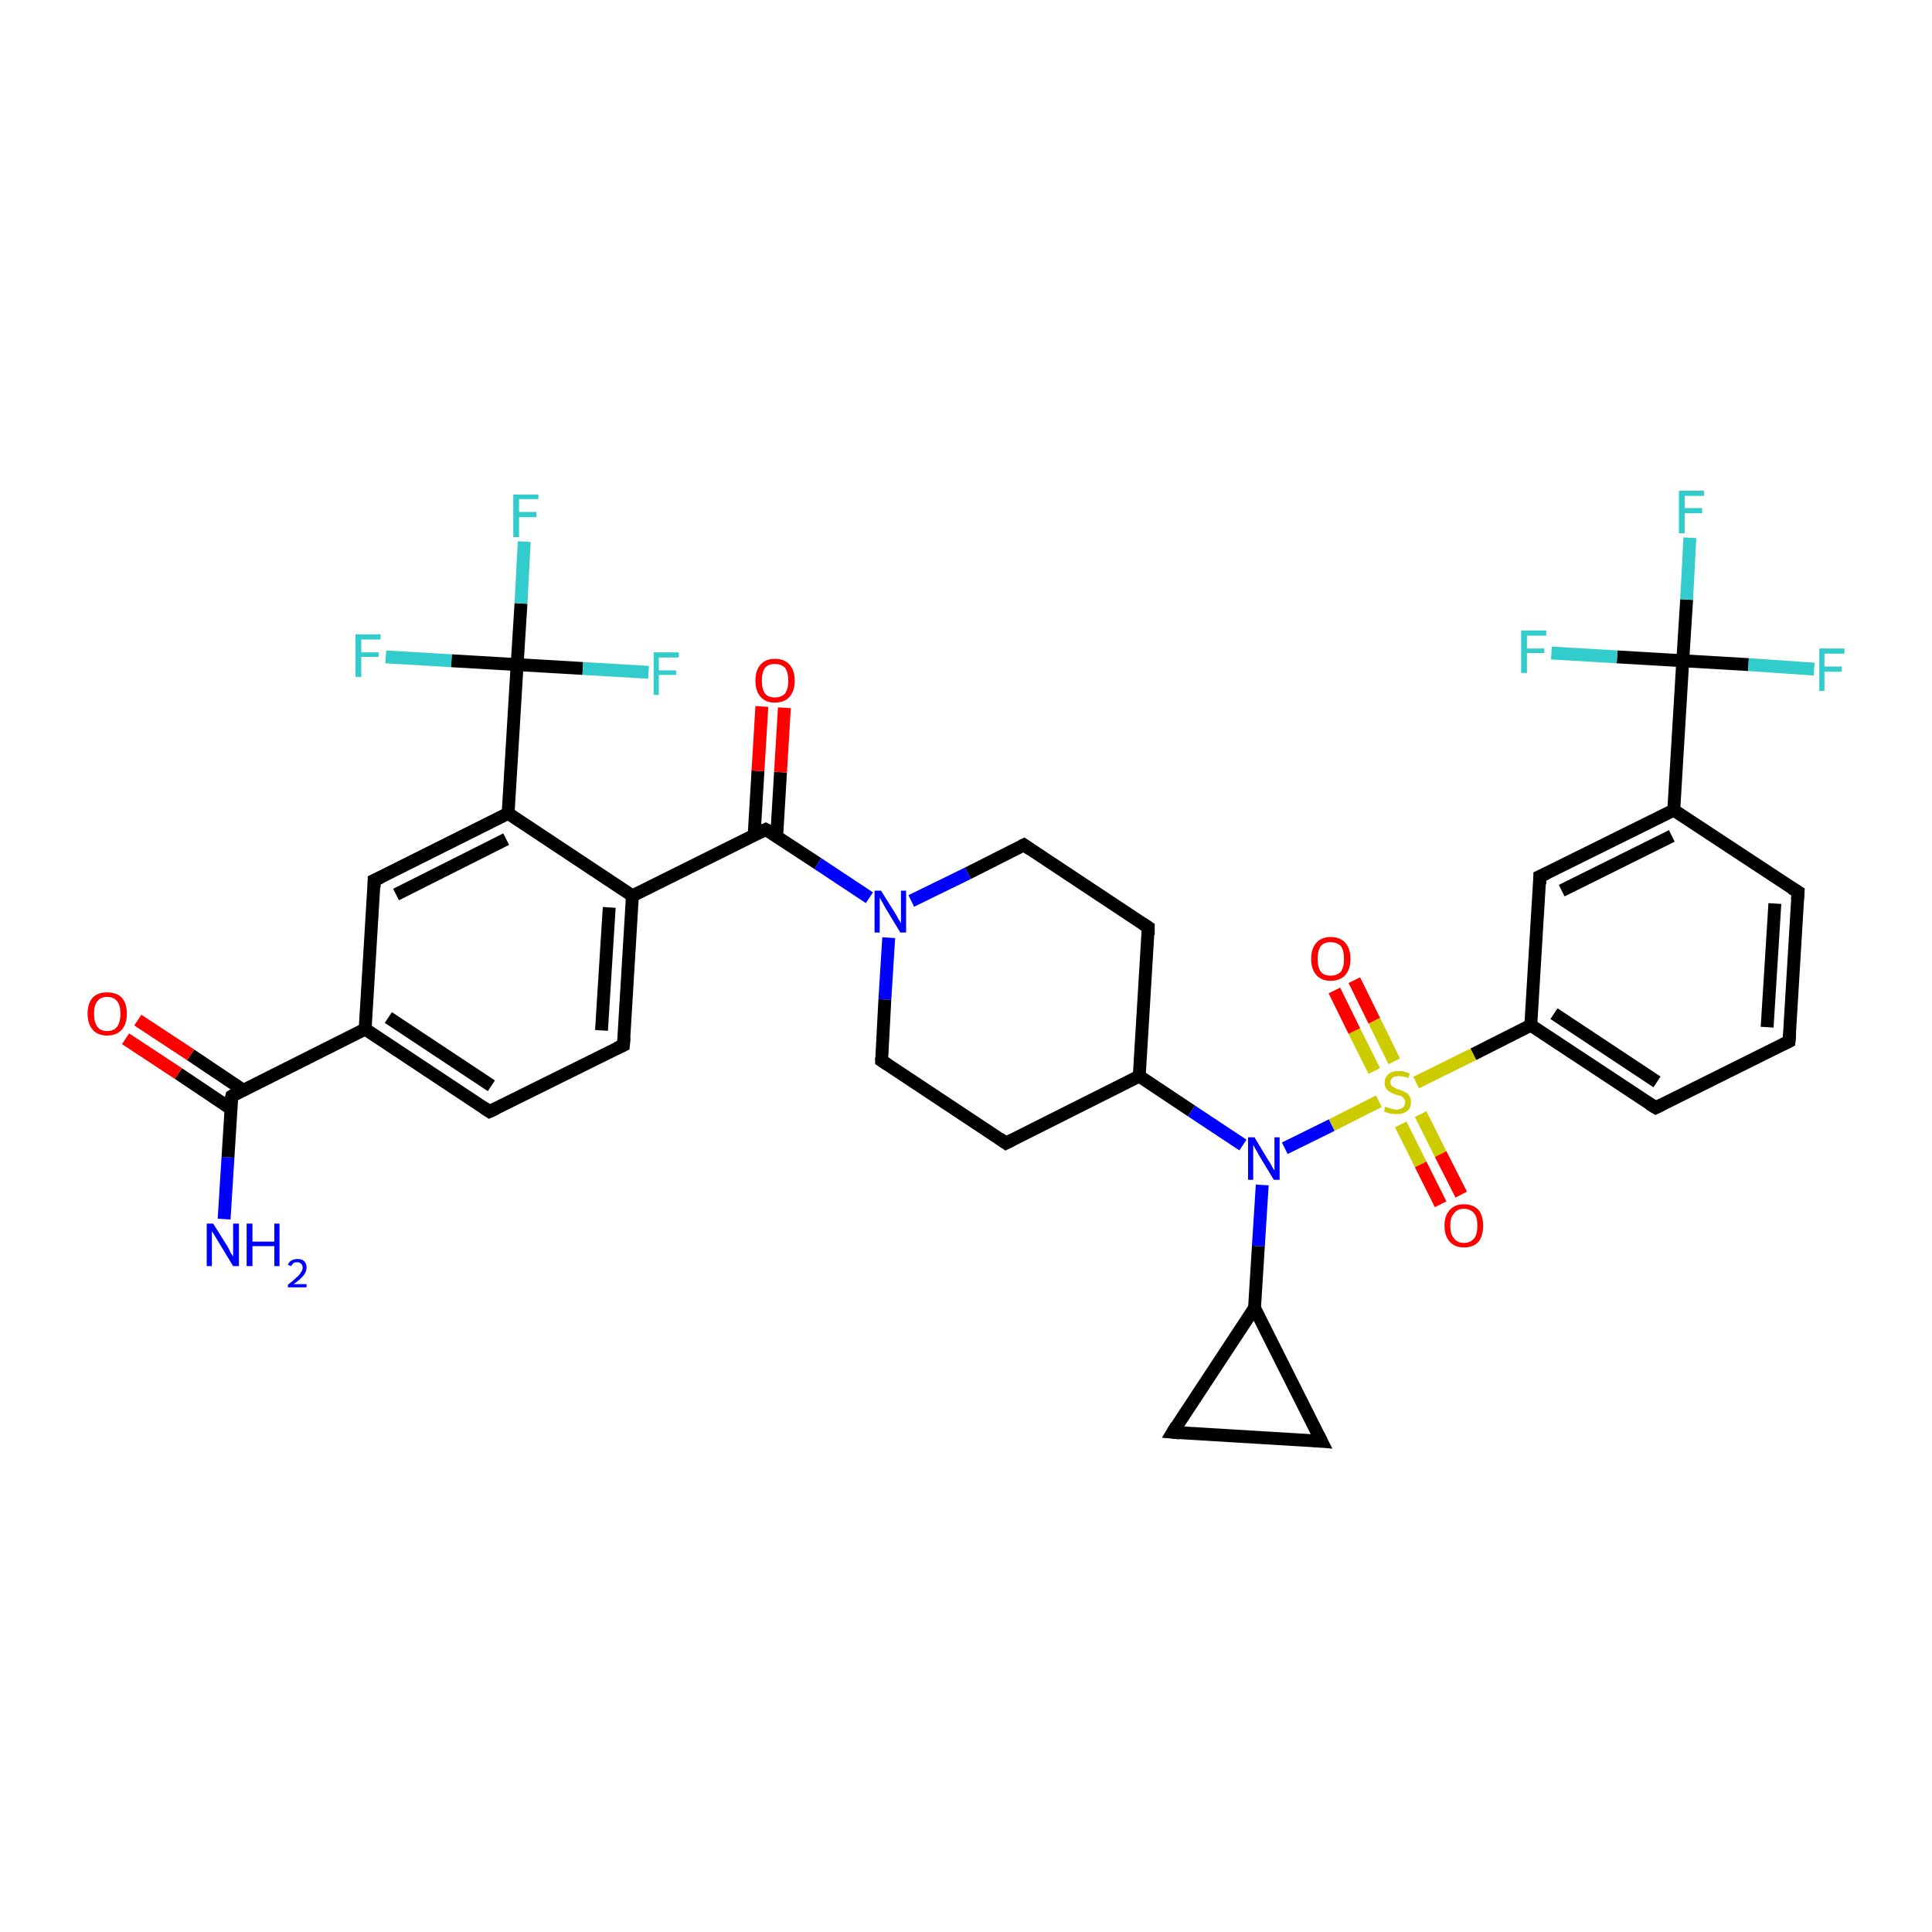 <?xml version='1.0' encoding='iso-8859-1'?>
<svg version='1.1' baseProfile='full'
              xmlns='http://www.w3.org/2000/svg'
                      xmlns:rdkit='http://www.rdkit.org/xml'
                      xmlns:xlink='http://www.w3.org/1999/xlink'
                  xml:space='preserve'
width='300px' height='300px' viewBox='0 0 300 300'>
<!-- END OF HEADER -->
<rect style='opacity:1.0;fill:#FFFFFF;stroke:none' width='300.0' height='300.0' x='0.0' y='0.0'> </rect>
<path class='bond-0 atom-0 atom-1' d='M 34.8,189.3 L 35.4,179.7' style='fill:none;fill-rule:evenodd;stroke:#0000FF;stroke-width:2.0px;stroke-linecap:butt;stroke-linejoin:miter;stroke-opacity:1' />
<path class='bond-0 atom-0 atom-1' d='M 35.4,179.7 L 36.0,170.2' style='fill:none;fill-rule:evenodd;stroke:#000000;stroke-width:2.0px;stroke-linecap:butt;stroke-linejoin:miter;stroke-opacity:1' />
<path class='bond-1 atom-1 atom-2' d='M 37.8,169.3 L 29.6,163.8' style='fill:none;fill-rule:evenodd;stroke:#000000;stroke-width:2.0px;stroke-linecap:butt;stroke-linejoin:miter;stroke-opacity:1' />
<path class='bond-1 atom-1 atom-2' d='M 29.6,163.8 L 21.4,158.4' style='fill:none;fill-rule:evenodd;stroke:#FF0000;stroke-width:2.0px;stroke-linecap:butt;stroke-linejoin:miter;stroke-opacity:1' />
<path class='bond-1 atom-1 atom-2' d='M 35.9,172.2 L 27.7,166.7' style='fill:none;fill-rule:evenodd;stroke:#000000;stroke-width:2.0px;stroke-linecap:butt;stroke-linejoin:miter;stroke-opacity:1' />
<path class='bond-1 atom-1 atom-2' d='M 27.7,166.7 L 19.5,161.3' style='fill:none;fill-rule:evenodd;stroke:#FF0000;stroke-width:2.0px;stroke-linecap:butt;stroke-linejoin:miter;stroke-opacity:1' />
<path class='bond-2 atom-1 atom-3' d='M 36.0,170.2 L 56.7,159.8' style='fill:none;fill-rule:evenodd;stroke:#000000;stroke-width:2.0px;stroke-linecap:butt;stroke-linejoin:miter;stroke-opacity:1' />
<path class='bond-3 atom-3 atom-4' d='M 56.7,159.8 L 76.0,172.6' style='fill:none;fill-rule:evenodd;stroke:#000000;stroke-width:2.0px;stroke-linecap:butt;stroke-linejoin:miter;stroke-opacity:1' />
<path class='bond-3 atom-3 atom-4' d='M 60.3,158.0 L 76.3,168.6' style='fill:none;fill-rule:evenodd;stroke:#000000;stroke-width:2.0px;stroke-linecap:butt;stroke-linejoin:miter;stroke-opacity:1' />
<path class='bond-4 atom-4 atom-5' d='M 76.0,172.6 L 96.8,162.3' style='fill:none;fill-rule:evenodd;stroke:#000000;stroke-width:2.0px;stroke-linecap:butt;stroke-linejoin:miter;stroke-opacity:1' />
<path class='bond-5 atom-5 atom-6' d='M 96.8,162.3 L 98.2,139.1' style='fill:none;fill-rule:evenodd;stroke:#000000;stroke-width:2.0px;stroke-linecap:butt;stroke-linejoin:miter;stroke-opacity:1' />
<path class='bond-5 atom-5 atom-6' d='M 93.4,160.0 L 94.6,140.9' style='fill:none;fill-rule:evenodd;stroke:#000000;stroke-width:2.0px;stroke-linecap:butt;stroke-linejoin:miter;stroke-opacity:1' />
<path class='bond-6 atom-6 atom-7' d='M 98.2,139.1 L 118.9,128.8' style='fill:none;fill-rule:evenodd;stroke:#000000;stroke-width:2.0px;stroke-linecap:butt;stroke-linejoin:miter;stroke-opacity:1' />
<path class='bond-7 atom-7 atom-8' d='M 120.6,129.9 L 121.2,119.9' style='fill:none;fill-rule:evenodd;stroke:#000000;stroke-width:2.0px;stroke-linecap:butt;stroke-linejoin:miter;stroke-opacity:1' />
<path class='bond-7 atom-7 atom-8' d='M 121.2,119.9 L 121.8,109.9' style='fill:none;fill-rule:evenodd;stroke:#FF0000;stroke-width:2.0px;stroke-linecap:butt;stroke-linejoin:miter;stroke-opacity:1' />
<path class='bond-7 atom-7 atom-8' d='M 117.1,129.7 L 117.7,119.7' style='fill:none;fill-rule:evenodd;stroke:#000000;stroke-width:2.0px;stroke-linecap:butt;stroke-linejoin:miter;stroke-opacity:1' />
<path class='bond-7 atom-7 atom-8' d='M 117.7,119.7 L 118.3,109.7' style='fill:none;fill-rule:evenodd;stroke:#FF0000;stroke-width:2.0px;stroke-linecap:butt;stroke-linejoin:miter;stroke-opacity:1' />
<path class='bond-8 atom-7 atom-9' d='M 118.9,128.8 L 127.0,134.1' style='fill:none;fill-rule:evenodd;stroke:#000000;stroke-width:2.0px;stroke-linecap:butt;stroke-linejoin:miter;stroke-opacity:1' />
<path class='bond-8 atom-7 atom-9' d='M 127.0,134.1 L 135.0,139.4' style='fill:none;fill-rule:evenodd;stroke:#0000FF;stroke-width:2.0px;stroke-linecap:butt;stroke-linejoin:miter;stroke-opacity:1' />
<path class='bond-9 atom-9 atom-10' d='M 138.0,145.6 L 137.4,155.2' style='fill:none;fill-rule:evenodd;stroke:#0000FF;stroke-width:2.0px;stroke-linecap:butt;stroke-linejoin:miter;stroke-opacity:1' />
<path class='bond-9 atom-9 atom-10' d='M 137.4,155.2 L 136.9,164.7' style='fill:none;fill-rule:evenodd;stroke:#000000;stroke-width:2.0px;stroke-linecap:butt;stroke-linejoin:miter;stroke-opacity:1' />
<path class='bond-10 atom-10 atom-11' d='M 136.9,164.7 L 156.2,177.5' style='fill:none;fill-rule:evenodd;stroke:#000000;stroke-width:2.0px;stroke-linecap:butt;stroke-linejoin:miter;stroke-opacity:1' />
<path class='bond-11 atom-11 atom-12' d='M 156.2,177.5 L 176.9,167.1' style='fill:none;fill-rule:evenodd;stroke:#000000;stroke-width:2.0px;stroke-linecap:butt;stroke-linejoin:miter;stroke-opacity:1' />
<path class='bond-12 atom-12 atom-13' d='M 176.9,167.1 L 178.3,144.0' style='fill:none;fill-rule:evenodd;stroke:#000000;stroke-width:2.0px;stroke-linecap:butt;stroke-linejoin:miter;stroke-opacity:1' />
<path class='bond-13 atom-13 atom-14' d='M 178.3,144.0 L 159.0,131.2' style='fill:none;fill-rule:evenodd;stroke:#000000;stroke-width:2.0px;stroke-linecap:butt;stroke-linejoin:miter;stroke-opacity:1' />
<path class='bond-14 atom-12 atom-15' d='M 176.9,167.1 L 185.0,172.5' style='fill:none;fill-rule:evenodd;stroke:#000000;stroke-width:2.0px;stroke-linecap:butt;stroke-linejoin:miter;stroke-opacity:1' />
<path class='bond-14 atom-12 atom-15' d='M 185.0,172.5 L 193.0,177.8' style='fill:none;fill-rule:evenodd;stroke:#0000FF;stroke-width:2.0px;stroke-linecap:butt;stroke-linejoin:miter;stroke-opacity:1' />
<path class='bond-15 atom-15 atom-16' d='M 196.0,184.0 L 195.4,193.5' style='fill:none;fill-rule:evenodd;stroke:#0000FF;stroke-width:2.0px;stroke-linecap:butt;stroke-linejoin:miter;stroke-opacity:1' />
<path class='bond-15 atom-15 atom-16' d='M 195.4,193.5 L 194.8,203.1' style='fill:none;fill-rule:evenodd;stroke:#000000;stroke-width:2.0px;stroke-linecap:butt;stroke-linejoin:miter;stroke-opacity:1' />
<path class='bond-16 atom-16 atom-17' d='M 194.8,203.1 L 205.2,223.8' style='fill:none;fill-rule:evenodd;stroke:#000000;stroke-width:2.0px;stroke-linecap:butt;stroke-linejoin:miter;stroke-opacity:1' />
<path class='bond-17 atom-17 atom-18' d='M 205.2,223.8 L 182.1,222.4' style='fill:none;fill-rule:evenodd;stroke:#000000;stroke-width:2.0px;stroke-linecap:butt;stroke-linejoin:miter;stroke-opacity:1' />
<path class='bond-18 atom-15 atom-19' d='M 199.5,178.3 L 206.8,174.7' style='fill:none;fill-rule:evenodd;stroke:#0000FF;stroke-width:2.0px;stroke-linecap:butt;stroke-linejoin:miter;stroke-opacity:1' />
<path class='bond-18 atom-15 atom-19' d='M 206.8,174.7 L 214.1,171.0' style='fill:none;fill-rule:evenodd;stroke:#CCCC00;stroke-width:2.0px;stroke-linecap:butt;stroke-linejoin:miter;stroke-opacity:1' />
<path class='bond-19 atom-19 atom-20' d='M 216.5,164.8 L 213.4,158.5' style='fill:none;fill-rule:evenodd;stroke:#CCCC00;stroke-width:2.0px;stroke-linecap:butt;stroke-linejoin:miter;stroke-opacity:1' />
<path class='bond-19 atom-19 atom-20' d='M 213.4,158.5 L 210.3,152.2' style='fill:none;fill-rule:evenodd;stroke:#FF0000;stroke-width:2.0px;stroke-linecap:butt;stroke-linejoin:miter;stroke-opacity:1' />
<path class='bond-19 atom-19 atom-20' d='M 213.4,166.3 L 210.3,160.1' style='fill:none;fill-rule:evenodd;stroke:#CCCC00;stroke-width:2.0px;stroke-linecap:butt;stroke-linejoin:miter;stroke-opacity:1' />
<path class='bond-19 atom-19 atom-20' d='M 210.3,160.1 L 207.2,153.8' style='fill:none;fill-rule:evenodd;stroke:#FF0000;stroke-width:2.0px;stroke-linecap:butt;stroke-linejoin:miter;stroke-opacity:1' />
<path class='bond-20 atom-19 atom-21' d='M 217.5,174.6 L 220.6,180.8' style='fill:none;fill-rule:evenodd;stroke:#CCCC00;stroke-width:2.0px;stroke-linecap:butt;stroke-linejoin:miter;stroke-opacity:1' />
<path class='bond-20 atom-19 atom-21' d='M 220.6,180.8 L 223.7,187.0' style='fill:none;fill-rule:evenodd;stroke:#FF0000;stroke-width:2.0px;stroke-linecap:butt;stroke-linejoin:miter;stroke-opacity:1' />
<path class='bond-20 atom-19 atom-21' d='M 220.6,173.0 L 223.7,179.2' style='fill:none;fill-rule:evenodd;stroke:#CCCC00;stroke-width:2.0px;stroke-linecap:butt;stroke-linejoin:miter;stroke-opacity:1' />
<path class='bond-20 atom-19 atom-21' d='M 223.7,179.2 L 226.9,185.5' style='fill:none;fill-rule:evenodd;stroke:#FF0000;stroke-width:2.0px;stroke-linecap:butt;stroke-linejoin:miter;stroke-opacity:1' />
<path class='bond-21 atom-19 atom-22' d='M 219.9,168.1 L 228.8,163.7' style='fill:none;fill-rule:evenodd;stroke:#CCCC00;stroke-width:2.0px;stroke-linecap:butt;stroke-linejoin:miter;stroke-opacity:1' />
<path class='bond-21 atom-19 atom-22' d='M 228.8,163.7 L 237.7,159.2' style='fill:none;fill-rule:evenodd;stroke:#000000;stroke-width:2.0px;stroke-linecap:butt;stroke-linejoin:miter;stroke-opacity:1' />
<path class='bond-22 atom-22 atom-23' d='M 237.7,159.2 L 257.1,172.0' style='fill:none;fill-rule:evenodd;stroke:#000000;stroke-width:2.0px;stroke-linecap:butt;stroke-linejoin:miter;stroke-opacity:1' />
<path class='bond-22 atom-22 atom-23' d='M 241.3,157.4 L 257.3,168.0' style='fill:none;fill-rule:evenodd;stroke:#000000;stroke-width:2.0px;stroke-linecap:butt;stroke-linejoin:miter;stroke-opacity:1' />
<path class='bond-23 atom-23 atom-24' d='M 257.1,172.0 L 277.8,161.7' style='fill:none;fill-rule:evenodd;stroke:#000000;stroke-width:2.0px;stroke-linecap:butt;stroke-linejoin:miter;stroke-opacity:1' />
<path class='bond-24 atom-24 atom-25' d='M 277.8,161.7 L 279.2,138.5' style='fill:none;fill-rule:evenodd;stroke:#000000;stroke-width:2.0px;stroke-linecap:butt;stroke-linejoin:miter;stroke-opacity:1' />
<path class='bond-24 atom-24 atom-25' d='M 274.4,159.5 L 275.6,140.3' style='fill:none;fill-rule:evenodd;stroke:#000000;stroke-width:2.0px;stroke-linecap:butt;stroke-linejoin:miter;stroke-opacity:1' />
<path class='bond-25 atom-25 atom-26' d='M 279.2,138.5 L 259.9,125.8' style='fill:none;fill-rule:evenodd;stroke:#000000;stroke-width:2.0px;stroke-linecap:butt;stroke-linejoin:miter;stroke-opacity:1' />
<path class='bond-26 atom-26 atom-27' d='M 259.9,125.8 L 239.1,136.1' style='fill:none;fill-rule:evenodd;stroke:#000000;stroke-width:2.0px;stroke-linecap:butt;stroke-linejoin:miter;stroke-opacity:1' />
<path class='bond-26 atom-26 atom-27' d='M 259.6,129.8 L 242.5,138.3' style='fill:none;fill-rule:evenodd;stroke:#000000;stroke-width:2.0px;stroke-linecap:butt;stroke-linejoin:miter;stroke-opacity:1' />
<path class='bond-27 atom-26 atom-28' d='M 259.9,125.8 L 261.3,102.6' style='fill:none;fill-rule:evenodd;stroke:#000000;stroke-width:2.0px;stroke-linecap:butt;stroke-linejoin:miter;stroke-opacity:1' />
<path class='bond-28 atom-28 atom-29' d='M 261.3,102.6 L 261.9,93.1' style='fill:none;fill-rule:evenodd;stroke:#000000;stroke-width:2.0px;stroke-linecap:butt;stroke-linejoin:miter;stroke-opacity:1' />
<path class='bond-28 atom-28 atom-29' d='M 261.9,93.1 L 262.4,83.5' style='fill:none;fill-rule:evenodd;stroke:#33CCCC;stroke-width:2.0px;stroke-linecap:butt;stroke-linejoin:miter;stroke-opacity:1' />
<path class='bond-29 atom-28 atom-30' d='M 261.3,102.6 L 271.5,103.2' style='fill:none;fill-rule:evenodd;stroke:#000000;stroke-width:2.0px;stroke-linecap:butt;stroke-linejoin:miter;stroke-opacity:1' />
<path class='bond-29 atom-28 atom-30' d='M 271.5,103.2 L 281.7,103.9' style='fill:none;fill-rule:evenodd;stroke:#33CCCC;stroke-width:2.0px;stroke-linecap:butt;stroke-linejoin:miter;stroke-opacity:1' />
<path class='bond-30 atom-28 atom-31' d='M 261.3,102.6 L 251.1,102.0' style='fill:none;fill-rule:evenodd;stroke:#000000;stroke-width:2.0px;stroke-linecap:butt;stroke-linejoin:miter;stroke-opacity:1' />
<path class='bond-30 atom-28 atom-31' d='M 251.1,102.0 L 240.9,101.4' style='fill:none;fill-rule:evenodd;stroke:#33CCCC;stroke-width:2.0px;stroke-linecap:butt;stroke-linejoin:miter;stroke-opacity:1' />
<path class='bond-31 atom-6 atom-32' d='M 98.2,139.1 L 78.9,126.3' style='fill:none;fill-rule:evenodd;stroke:#000000;stroke-width:2.0px;stroke-linecap:butt;stroke-linejoin:miter;stroke-opacity:1' />
<path class='bond-32 atom-32 atom-33' d='M 78.9,126.3 L 58.1,136.7' style='fill:none;fill-rule:evenodd;stroke:#000000;stroke-width:2.0px;stroke-linecap:butt;stroke-linejoin:miter;stroke-opacity:1' />
<path class='bond-32 atom-32 atom-33' d='M 78.6,130.3 L 61.5,138.9' style='fill:none;fill-rule:evenodd;stroke:#000000;stroke-width:2.0px;stroke-linecap:butt;stroke-linejoin:miter;stroke-opacity:1' />
<path class='bond-33 atom-32 atom-34' d='M 78.9,126.3 L 80.3,103.2' style='fill:none;fill-rule:evenodd;stroke:#000000;stroke-width:2.0px;stroke-linecap:butt;stroke-linejoin:miter;stroke-opacity:1' />
<path class='bond-34 atom-34 atom-35' d='M 80.3,103.2 L 80.9,93.7' style='fill:none;fill-rule:evenodd;stroke:#000000;stroke-width:2.0px;stroke-linecap:butt;stroke-linejoin:miter;stroke-opacity:1' />
<path class='bond-34 atom-34 atom-35' d='M 80.9,93.7 L 81.4,84.1' style='fill:none;fill-rule:evenodd;stroke:#33CCCC;stroke-width:2.0px;stroke-linecap:butt;stroke-linejoin:miter;stroke-opacity:1' />
<path class='bond-35 atom-34 atom-36' d='M 80.3,103.2 L 90.5,103.8' style='fill:none;fill-rule:evenodd;stroke:#000000;stroke-width:2.0px;stroke-linecap:butt;stroke-linejoin:miter;stroke-opacity:1' />
<path class='bond-35 atom-34 atom-36' d='M 90.5,103.8 L 100.7,104.4' style='fill:none;fill-rule:evenodd;stroke:#33CCCC;stroke-width:2.0px;stroke-linecap:butt;stroke-linejoin:miter;stroke-opacity:1' />
<path class='bond-36 atom-34 atom-37' d='M 80.3,103.2 L 70.1,102.6' style='fill:none;fill-rule:evenodd;stroke:#000000;stroke-width:2.0px;stroke-linecap:butt;stroke-linejoin:miter;stroke-opacity:1' />
<path class='bond-36 atom-34 atom-37' d='M 70.1,102.6 L 59.9,102.0' style='fill:none;fill-rule:evenodd;stroke:#33CCCC;stroke-width:2.0px;stroke-linecap:butt;stroke-linejoin:miter;stroke-opacity:1' />
<path class='bond-37 atom-33 atom-3' d='M 58.1,136.7 L 56.7,159.8' style='fill:none;fill-rule:evenodd;stroke:#000000;stroke-width:2.0px;stroke-linecap:butt;stroke-linejoin:miter;stroke-opacity:1' />
<path class='bond-38 atom-14 atom-9' d='M 159.0,131.2 L 150.3,135.6' style='fill:none;fill-rule:evenodd;stroke:#000000;stroke-width:2.0px;stroke-linecap:butt;stroke-linejoin:miter;stroke-opacity:1' />
<path class='bond-38 atom-14 atom-9' d='M 150.3,135.6 L 141.5,139.9' style='fill:none;fill-rule:evenodd;stroke:#0000FF;stroke-width:2.0px;stroke-linecap:butt;stroke-linejoin:miter;stroke-opacity:1' />
<path class='bond-39 atom-18 atom-16' d='M 182.1,222.4 L 194.8,203.1' style='fill:none;fill-rule:evenodd;stroke:#000000;stroke-width:2.0px;stroke-linecap:butt;stroke-linejoin:miter;stroke-opacity:1' />
<path class='bond-40 atom-27 atom-22' d='M 239.1,136.1 L 237.7,159.2' style='fill:none;fill-rule:evenodd;stroke:#000000;stroke-width:2.0px;stroke-linecap:butt;stroke-linejoin:miter;stroke-opacity:1' />
<path d='M 35.9,170.6 L 36.0,170.2 L 37.0,169.6' style='fill:none;stroke:#000000;stroke-width:2.0px;stroke-linecap:butt;stroke-linejoin:miter;stroke-opacity:1;' />
<path d='M 75.1,172.0 L 76.0,172.6 L 77.1,172.1' style='fill:none;stroke:#000000;stroke-width:2.0px;stroke-linecap:butt;stroke-linejoin:miter;stroke-opacity:1;' />
<path d='M 95.7,162.8 L 96.8,162.3 L 96.9,161.1' style='fill:none;stroke:#000000;stroke-width:2.0px;stroke-linecap:butt;stroke-linejoin:miter;stroke-opacity:1;' />
<path d='M 117.9,129.3 L 118.9,128.8 L 119.3,129.0' style='fill:none;stroke:#000000;stroke-width:2.0px;stroke-linecap:butt;stroke-linejoin:miter;stroke-opacity:1;' />
<path d='M 136.9,164.2 L 136.9,164.7 L 137.8,165.3' style='fill:none;stroke:#000000;stroke-width:2.0px;stroke-linecap:butt;stroke-linejoin:miter;stroke-opacity:1;' />
<path d='M 155.2,176.8 L 156.2,177.5 L 157.2,177.0' style='fill:none;stroke:#000000;stroke-width:2.0px;stroke-linecap:butt;stroke-linejoin:miter;stroke-opacity:1;' />
<path d='M 178.3,145.2 L 178.3,144.0 L 177.4,143.4' style='fill:none;stroke:#000000;stroke-width:2.0px;stroke-linecap:butt;stroke-linejoin:miter;stroke-opacity:1;' />
<path d='M 160.0,131.9 L 159.0,131.2 L 158.6,131.4' style='fill:none;stroke:#000000;stroke-width:2.0px;stroke-linecap:butt;stroke-linejoin:miter;stroke-opacity:1;' />
<path d='M 204.7,222.8 L 205.2,223.8 L 204.0,223.7' style='fill:none;stroke:#000000;stroke-width:2.0px;stroke-linecap:butt;stroke-linejoin:miter;stroke-opacity:1;' />
<path d='M 183.2,222.5 L 182.1,222.4 L 182.7,221.4' style='fill:none;stroke:#000000;stroke-width:2.0px;stroke-linecap:butt;stroke-linejoin:miter;stroke-opacity:1;' />
<path d='M 256.1,171.4 L 257.1,172.0 L 258.1,171.5' style='fill:none;stroke:#000000;stroke-width:2.0px;stroke-linecap:butt;stroke-linejoin:miter;stroke-opacity:1;' />
<path d='M 276.8,162.2 L 277.8,161.7 L 277.9,160.5' style='fill:none;stroke:#000000;stroke-width:2.0px;stroke-linecap:butt;stroke-linejoin:miter;stroke-opacity:1;' />
<path d='M 279.1,139.7 L 279.2,138.5 L 278.2,137.9' style='fill:none;stroke:#000000;stroke-width:2.0px;stroke-linecap:butt;stroke-linejoin:miter;stroke-opacity:1;' />
<path d='M 240.2,135.6 L 239.1,136.1 L 239.1,137.3' style='fill:none;stroke:#000000;stroke-width:2.0px;stroke-linecap:butt;stroke-linejoin:miter;stroke-opacity:1;' />
<path d='M 59.2,136.2 L 58.1,136.7 L 58.1,137.8' style='fill:none;stroke:#000000;stroke-width:2.0px;stroke-linecap:butt;stroke-linejoin:miter;stroke-opacity:1;' />
<path class='atom-0' d='M 33.1 190.0
L 35.3 193.5
Q 35.5 193.8, 35.8 194.5
Q 36.2 195.1, 36.2 195.1
L 36.2 190.0
L 37.1 190.0
L 37.1 196.6
L 36.2 196.6
L 33.9 192.8
Q 33.6 192.3, 33.3 191.8
Q 33.0 191.3, 32.9 191.2
L 32.9 196.6
L 32.1 196.6
L 32.1 190.0
L 33.1 190.0
' fill='#0000FF'/>
<path class='atom-0' d='M 38.3 190.0
L 39.2 190.0
L 39.2 192.8
L 42.6 192.8
L 42.6 190.0
L 43.4 190.0
L 43.4 196.6
L 42.6 196.6
L 42.6 193.5
L 39.2 193.5
L 39.2 196.6
L 38.3 196.6
L 38.3 190.0
' fill='#0000FF'/>
<path class='atom-0' d='M 44.7 196.4
Q 44.9 195.9, 45.3 195.7
Q 45.7 195.5, 46.2 195.5
Q 46.8 195.5, 47.2 195.8
Q 47.6 196.2, 47.6 196.8
Q 47.6 197.5, 47.1 198.1
Q 46.6 198.7, 45.6 199.4
L 47.6 199.4
L 47.6 199.9
L 44.7 199.9
L 44.7 199.5
Q 45.5 198.9, 46.0 198.4
Q 46.5 198.0, 46.7 197.6
Q 47.0 197.2, 47.0 196.9
Q 47.0 196.4, 46.7 196.2
Q 46.5 196.0, 46.2 196.0
Q 45.8 196.0, 45.6 196.1
Q 45.4 196.3, 45.2 196.6
L 44.7 196.4
' fill='#0000FF'/>
<path class='atom-2' d='M 13.6 157.4
Q 13.6 155.8, 14.4 154.9
Q 15.2 154.1, 16.6 154.1
Q 18.1 154.1, 18.9 154.9
Q 19.7 155.8, 19.7 157.4
Q 19.7 159.0, 18.9 159.9
Q 18.1 160.8, 16.6 160.8
Q 15.2 160.8, 14.4 159.9
Q 13.6 159.0, 13.6 157.4
M 16.6 160.1
Q 17.7 160.1, 18.2 159.4
Q 18.7 158.7, 18.7 157.4
Q 18.7 156.1, 18.2 155.5
Q 17.7 154.8, 16.6 154.8
Q 15.6 154.8, 15.1 155.5
Q 14.6 156.1, 14.6 157.4
Q 14.6 158.7, 15.1 159.4
Q 15.6 160.1, 16.6 160.1
' fill='#FF0000'/>
<path class='atom-8' d='M 117.3 105.7
Q 117.3 104.1, 118.1 103.2
Q 118.9 102.3, 120.3 102.3
Q 121.8 102.3, 122.6 103.2
Q 123.4 104.1, 123.4 105.7
Q 123.4 107.3, 122.6 108.2
Q 121.8 109.1, 120.3 109.1
Q 118.9 109.1, 118.1 108.2
Q 117.3 107.3, 117.3 105.7
M 120.3 108.3
Q 121.3 108.3, 121.9 107.7
Q 122.4 107.0, 122.4 105.7
Q 122.4 104.4, 121.9 103.7
Q 121.3 103.1, 120.3 103.1
Q 119.3 103.1, 118.8 103.7
Q 118.3 104.4, 118.3 105.7
Q 118.3 107.0, 118.8 107.7
Q 119.3 108.3, 120.3 108.3
' fill='#FF0000'/>
<path class='atom-9' d='M 136.8 138.3
L 139.0 141.8
Q 139.2 142.1, 139.5 142.7
Q 139.9 143.3, 139.9 143.4
L 139.9 138.3
L 140.7 138.3
L 140.7 144.8
L 139.8 144.8
L 137.5 141.0
Q 137.3 140.6, 137.0 140.1
Q 136.7 139.6, 136.6 139.4
L 136.6 144.8
L 135.8 144.8
L 135.8 138.3
L 136.8 138.3
' fill='#0000FF'/>
<path class='atom-15' d='M 194.8 176.6
L 196.9 180.1
Q 197.2 180.5, 197.5 181.1
Q 197.8 181.7, 197.9 181.7
L 197.9 176.6
L 198.7 176.6
L 198.7 183.2
L 197.8 183.2
L 195.5 179.4
Q 195.3 179.0, 195.0 178.5
Q 194.7 177.9, 194.6 177.8
L 194.6 183.2
L 193.8 183.2
L 193.8 176.6
L 194.8 176.6
' fill='#0000FF'/>
<path class='atom-19' d='M 215.1 171.8
Q 215.2 171.9, 215.5 172.0
Q 215.8 172.1, 216.2 172.2
Q 216.5 172.3, 216.8 172.3
Q 217.4 172.3, 217.8 172.0
Q 218.2 171.7, 218.2 171.1
Q 218.2 170.8, 218.0 170.6
Q 217.8 170.3, 217.5 170.2
Q 217.3 170.1, 216.8 170.0
Q 216.2 169.8, 215.9 169.6
Q 215.5 169.4, 215.3 169.1
Q 215.0 168.7, 215.0 168.2
Q 215.0 167.3, 215.6 166.8
Q 216.1 166.3, 217.3 166.3
Q 218.0 166.3, 218.9 166.7
L 218.7 167.4
Q 217.9 167.1, 217.3 167.1
Q 216.6 167.1, 216.3 167.3
Q 215.9 167.6, 215.9 168.0
Q 215.9 168.4, 216.1 168.6
Q 216.3 168.8, 216.6 168.9
Q 216.8 169.1, 217.3 169.2
Q 217.9 169.4, 218.2 169.6
Q 218.6 169.8, 218.8 170.1
Q 219.1 170.5, 219.1 171.1
Q 219.1 172.1, 218.5 172.5
Q 217.9 173.0, 216.9 173.0
Q 216.3 173.0, 215.8 172.9
Q 215.4 172.8, 214.9 172.6
L 215.1 171.8
' fill='#CCCC00'/>
<path class='atom-20' d='M 203.6 148.9
Q 203.6 147.3, 204.4 146.4
Q 205.2 145.5, 206.6 145.5
Q 208.1 145.5, 208.9 146.4
Q 209.7 147.3, 209.7 148.9
Q 209.7 150.5, 208.9 151.4
Q 208.1 152.3, 206.6 152.3
Q 205.2 152.3, 204.4 151.4
Q 203.6 150.5, 203.6 148.9
M 206.6 151.5
Q 207.6 151.5, 208.2 150.9
Q 208.7 150.2, 208.7 148.9
Q 208.7 147.6, 208.2 146.9
Q 207.6 146.3, 206.6 146.3
Q 205.6 146.3, 205.1 146.9
Q 204.6 147.6, 204.6 148.9
Q 204.6 150.2, 205.1 150.9
Q 205.6 151.5, 206.6 151.5
' fill='#FF0000'/>
<path class='atom-21' d='M 224.3 190.3
Q 224.3 188.8, 225.1 187.9
Q 225.9 187.0, 227.3 187.0
Q 228.8 187.0, 229.6 187.9
Q 230.3 188.8, 230.3 190.3
Q 230.3 191.9, 229.6 192.8
Q 228.8 193.7, 227.3 193.7
Q 225.9 193.7, 225.1 192.8
Q 224.3 191.9, 224.3 190.3
M 227.3 193.0
Q 228.3 193.0, 228.9 192.3
Q 229.4 191.7, 229.4 190.3
Q 229.4 189.0, 228.9 188.4
Q 228.3 187.7, 227.3 187.7
Q 226.3 187.7, 225.8 188.4
Q 225.2 189.0, 225.2 190.3
Q 225.2 191.7, 225.8 192.3
Q 226.3 193.0, 227.3 193.0
' fill='#FF0000'/>
<path class='atom-29' d='M 260.7 76.2
L 264.6 76.2
L 264.6 77.0
L 261.6 77.0
L 261.6 78.9
L 264.3 78.9
L 264.3 79.7
L 261.6 79.7
L 261.6 82.8
L 260.7 82.8
L 260.7 76.2
' fill='#33CCCC'/>
<path class='atom-30' d='M 282.5 100.7
L 286.4 100.7
L 286.4 101.5
L 283.3 101.5
L 283.3 103.5
L 286.0 103.5
L 286.0 104.3
L 283.3 104.3
L 283.3 107.3
L 282.5 107.3
L 282.5 100.7
' fill='#33CCCC'/>
<path class='atom-31' d='M 236.2 97.9
L 240.1 97.9
L 240.1 98.7
L 237.1 98.7
L 237.1 100.7
L 239.8 100.7
L 239.8 101.4
L 237.1 101.4
L 237.1 104.5
L 236.2 104.5
L 236.2 97.9
' fill='#33CCCC'/>
<path class='atom-35' d='M 79.7 76.8
L 83.6 76.8
L 83.6 77.5
L 80.6 77.5
L 80.6 79.5
L 83.3 79.5
L 83.3 80.3
L 80.6 80.3
L 80.6 83.4
L 79.7 83.4
L 79.7 76.8
' fill='#33CCCC'/>
<path class='atom-36' d='M 101.5 101.3
L 105.4 101.3
L 105.4 102.1
L 102.3 102.1
L 102.3 104.1
L 105.0 104.1
L 105.0 104.8
L 102.3 104.8
L 102.3 107.9
L 101.5 107.9
L 101.5 101.3
' fill='#33CCCC'/>
<path class='atom-37' d='M 55.2 98.5
L 59.1 98.5
L 59.1 99.3
L 56.1 99.3
L 56.1 101.3
L 58.8 101.3
L 58.8 102.0
L 56.1 102.0
L 56.1 105.1
L 55.2 105.1
L 55.2 98.5
' fill='#33CCCC'/>
</svg>
